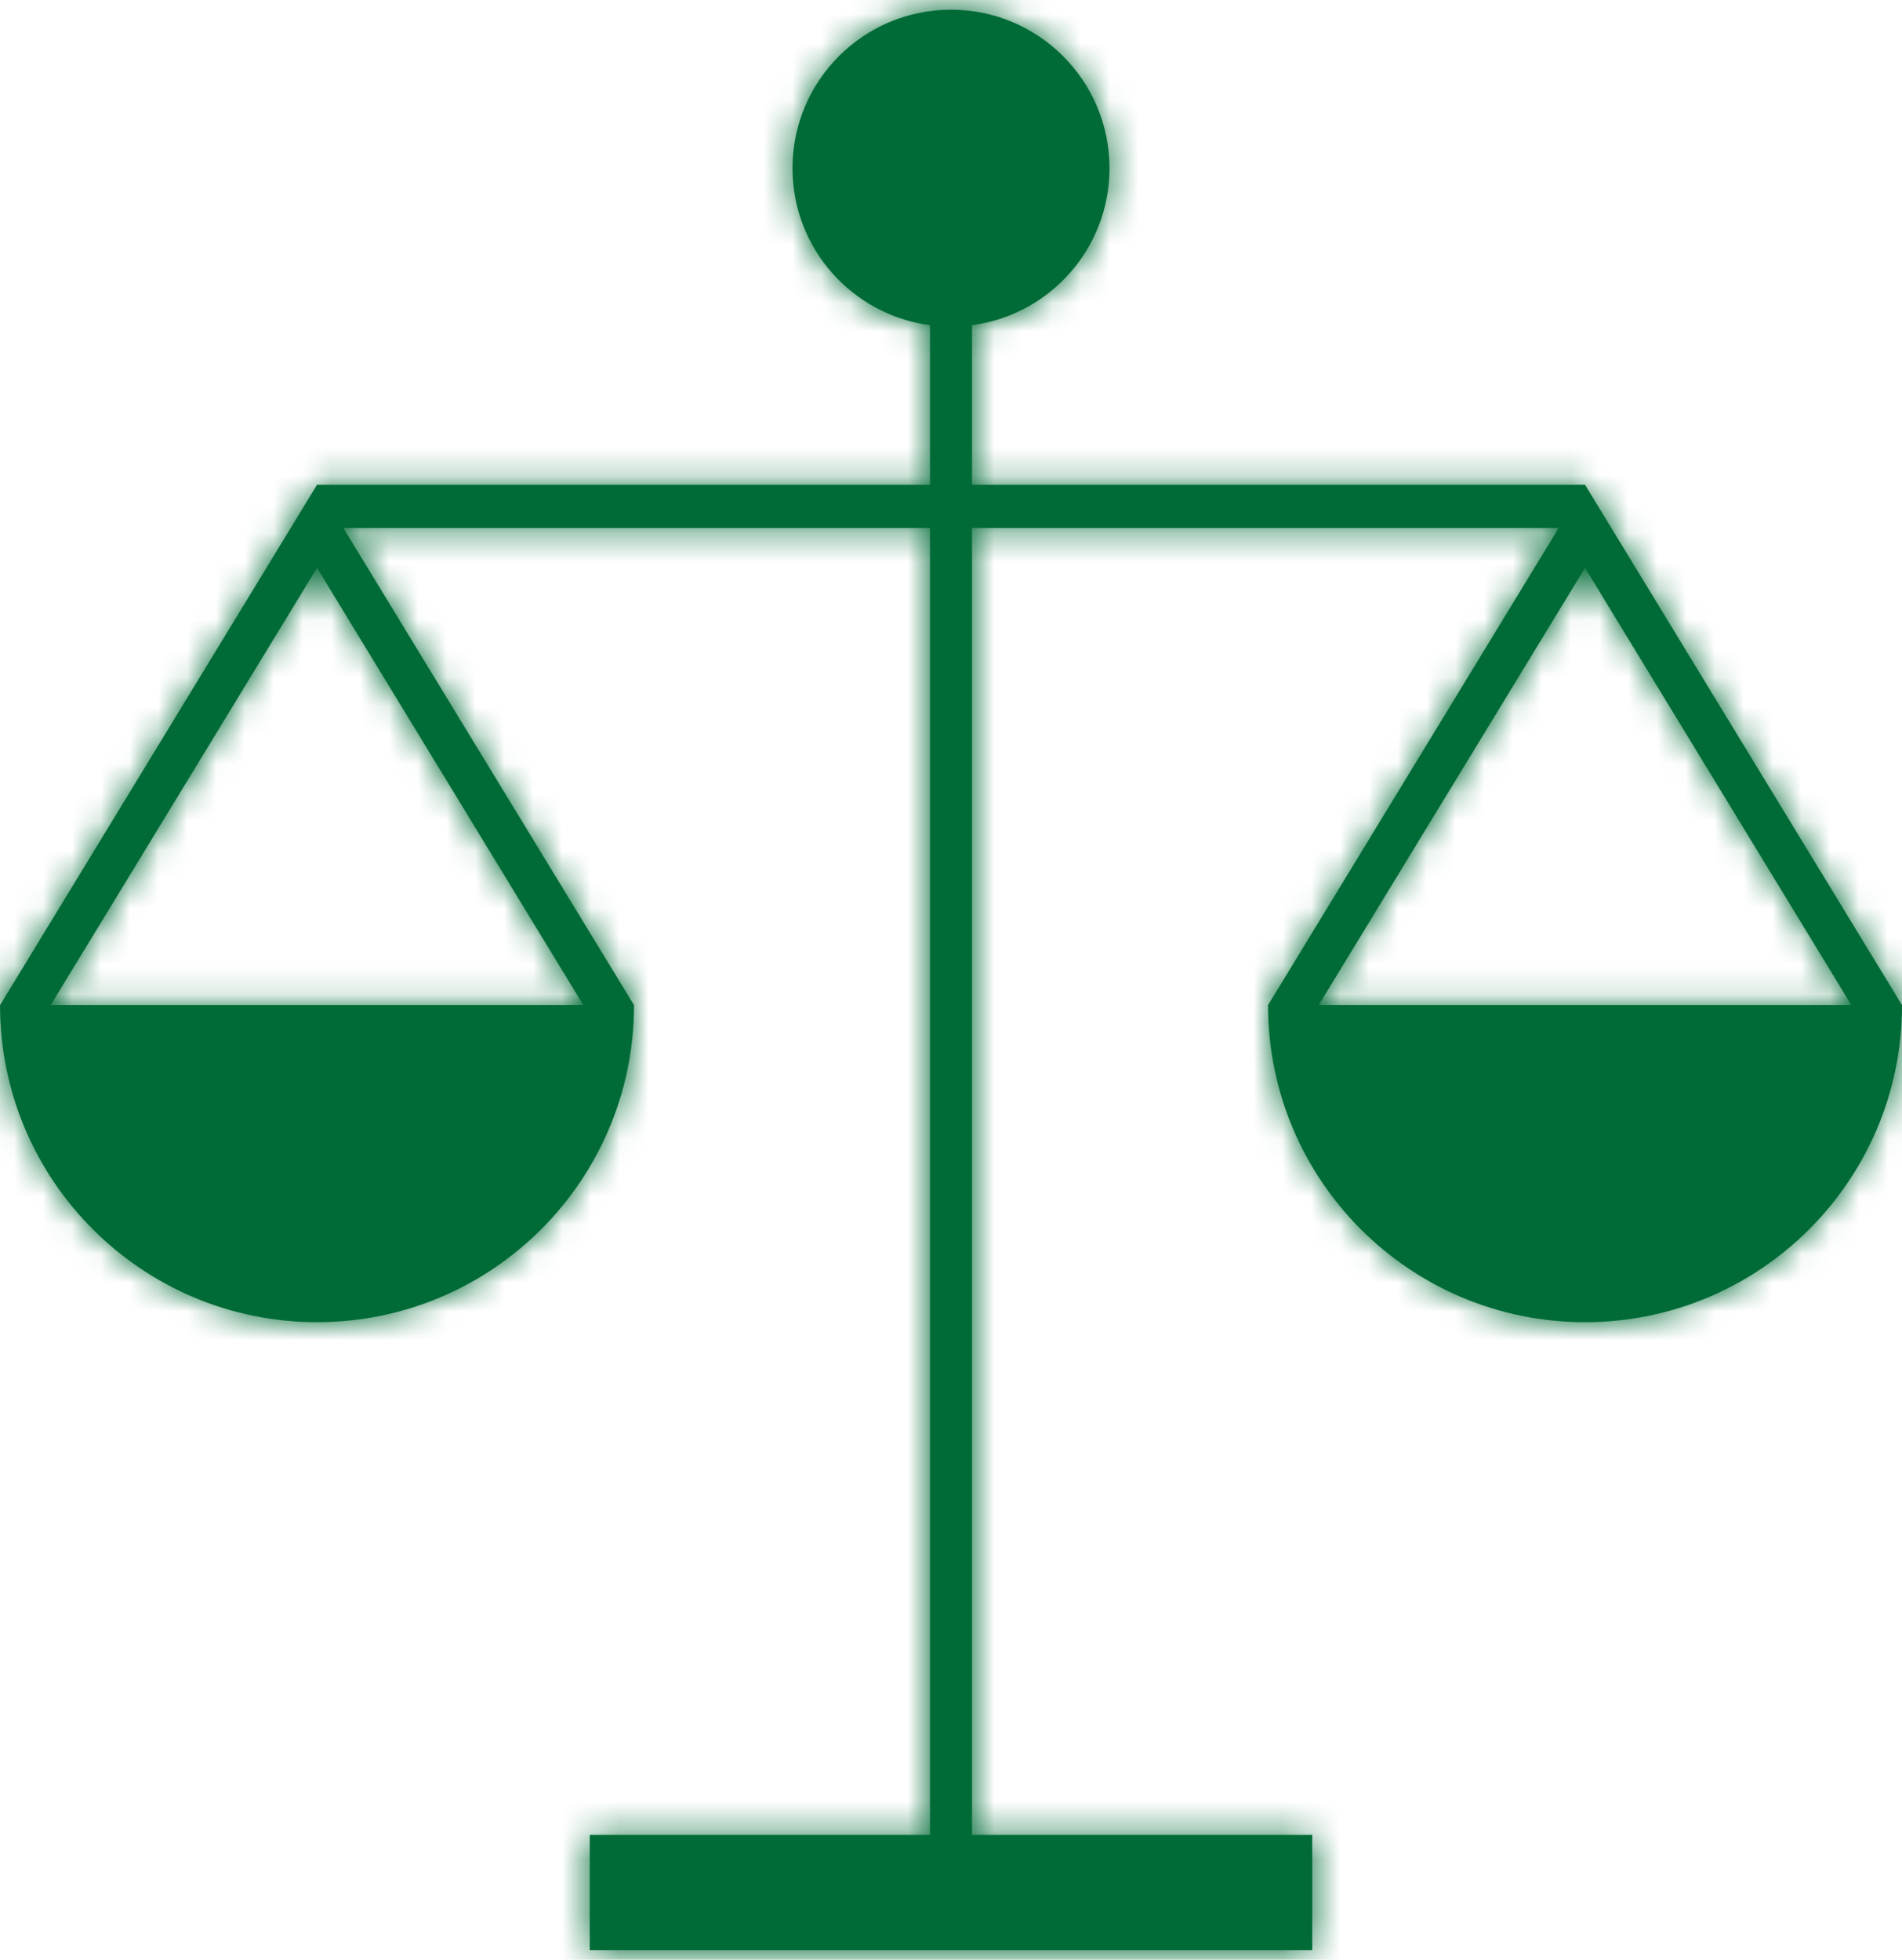 <?xml version="1.0" encoding="UTF-8"?>
<svg width="66px" height="68px" viewBox="0 0 66 68" version="1.1" xmlns="http://www.w3.org/2000/svg" xmlns:xlink="http://www.w3.org/1999/xlink">
    <!-- Generator: Sketch 55.1 (78136) - https://sketchapp.com -->
    <title>Icon/86px/Ethical</title>
    <desc>Created with Sketch.</desc>
    <defs>
        <path d="M55.757,43.876 L65.001,28.703 L74.244,43.876 L55.757,43.876 Z M11.757,43.876 L21.001,28.703 L30.244,43.876 L11.757,43.876 Z M65.001,25.82 L65.001,25.82 L43.728,25.82 L43.728,20.284 C46.421,19.927 48.5,17.627 48.5,14.837 C48.5,11.8 46.038,9.337 43,9.337 C39.963,9.337 37.5,11.8 37.5,14.837 C37.5,17.627 39.58,19.927 42.272,20.284 L42.272,25.82 L21.001,25.82 L10.001,43.876 C10.001,49.951 14.925,54.876 21.001,54.876 C27.076,54.876 32.001,49.951 32.001,43.876 L21.914,27.32 L42.272,27.32 L42.272,72.664 L30.465,72.664 L30.465,76.664 L55.535,76.664 L55.535,72.664 L43.728,72.664 L43.728,27.32 L64.087,27.32 L54.001,43.876 C54.001,49.951 58.925,54.876 65.001,54.876 C71.075,54.876 76.001,49.951 76.001,43.876 L65.001,25.82 Z" id="path-1"></path>
    </defs>
    <g id="Designs" stroke="none" stroke-width="1" fill="none" fill-rule="evenodd">
        <g id="Three-Pillars-component" transform="translate(-267, -778)">
            <g id="board" transform="translate(0, 282)">
                <g id="three-pillars" transform="translate(105, 436)">
                    <g id="01">
                        <g id="Icon/86px/Ethical" transform="translate(152, 51)">
                            <mask id="mask-2" fill="white">
                                <use xlink:href="#path-1"></use>
                            </mask>
                            <use id="Mask" fill="#006B36" fill-rule="evenodd" xlink:href="#path-1"></use>
                            <rect id="Mask" fill="#006B36" fill-rule="evenodd" mask="url(#mask-2)" x="0" y="0" width="86" height="86"></rect>
                        </g>
                    </g>
                </g>
            </g>
        </g>
    </g>
</svg>